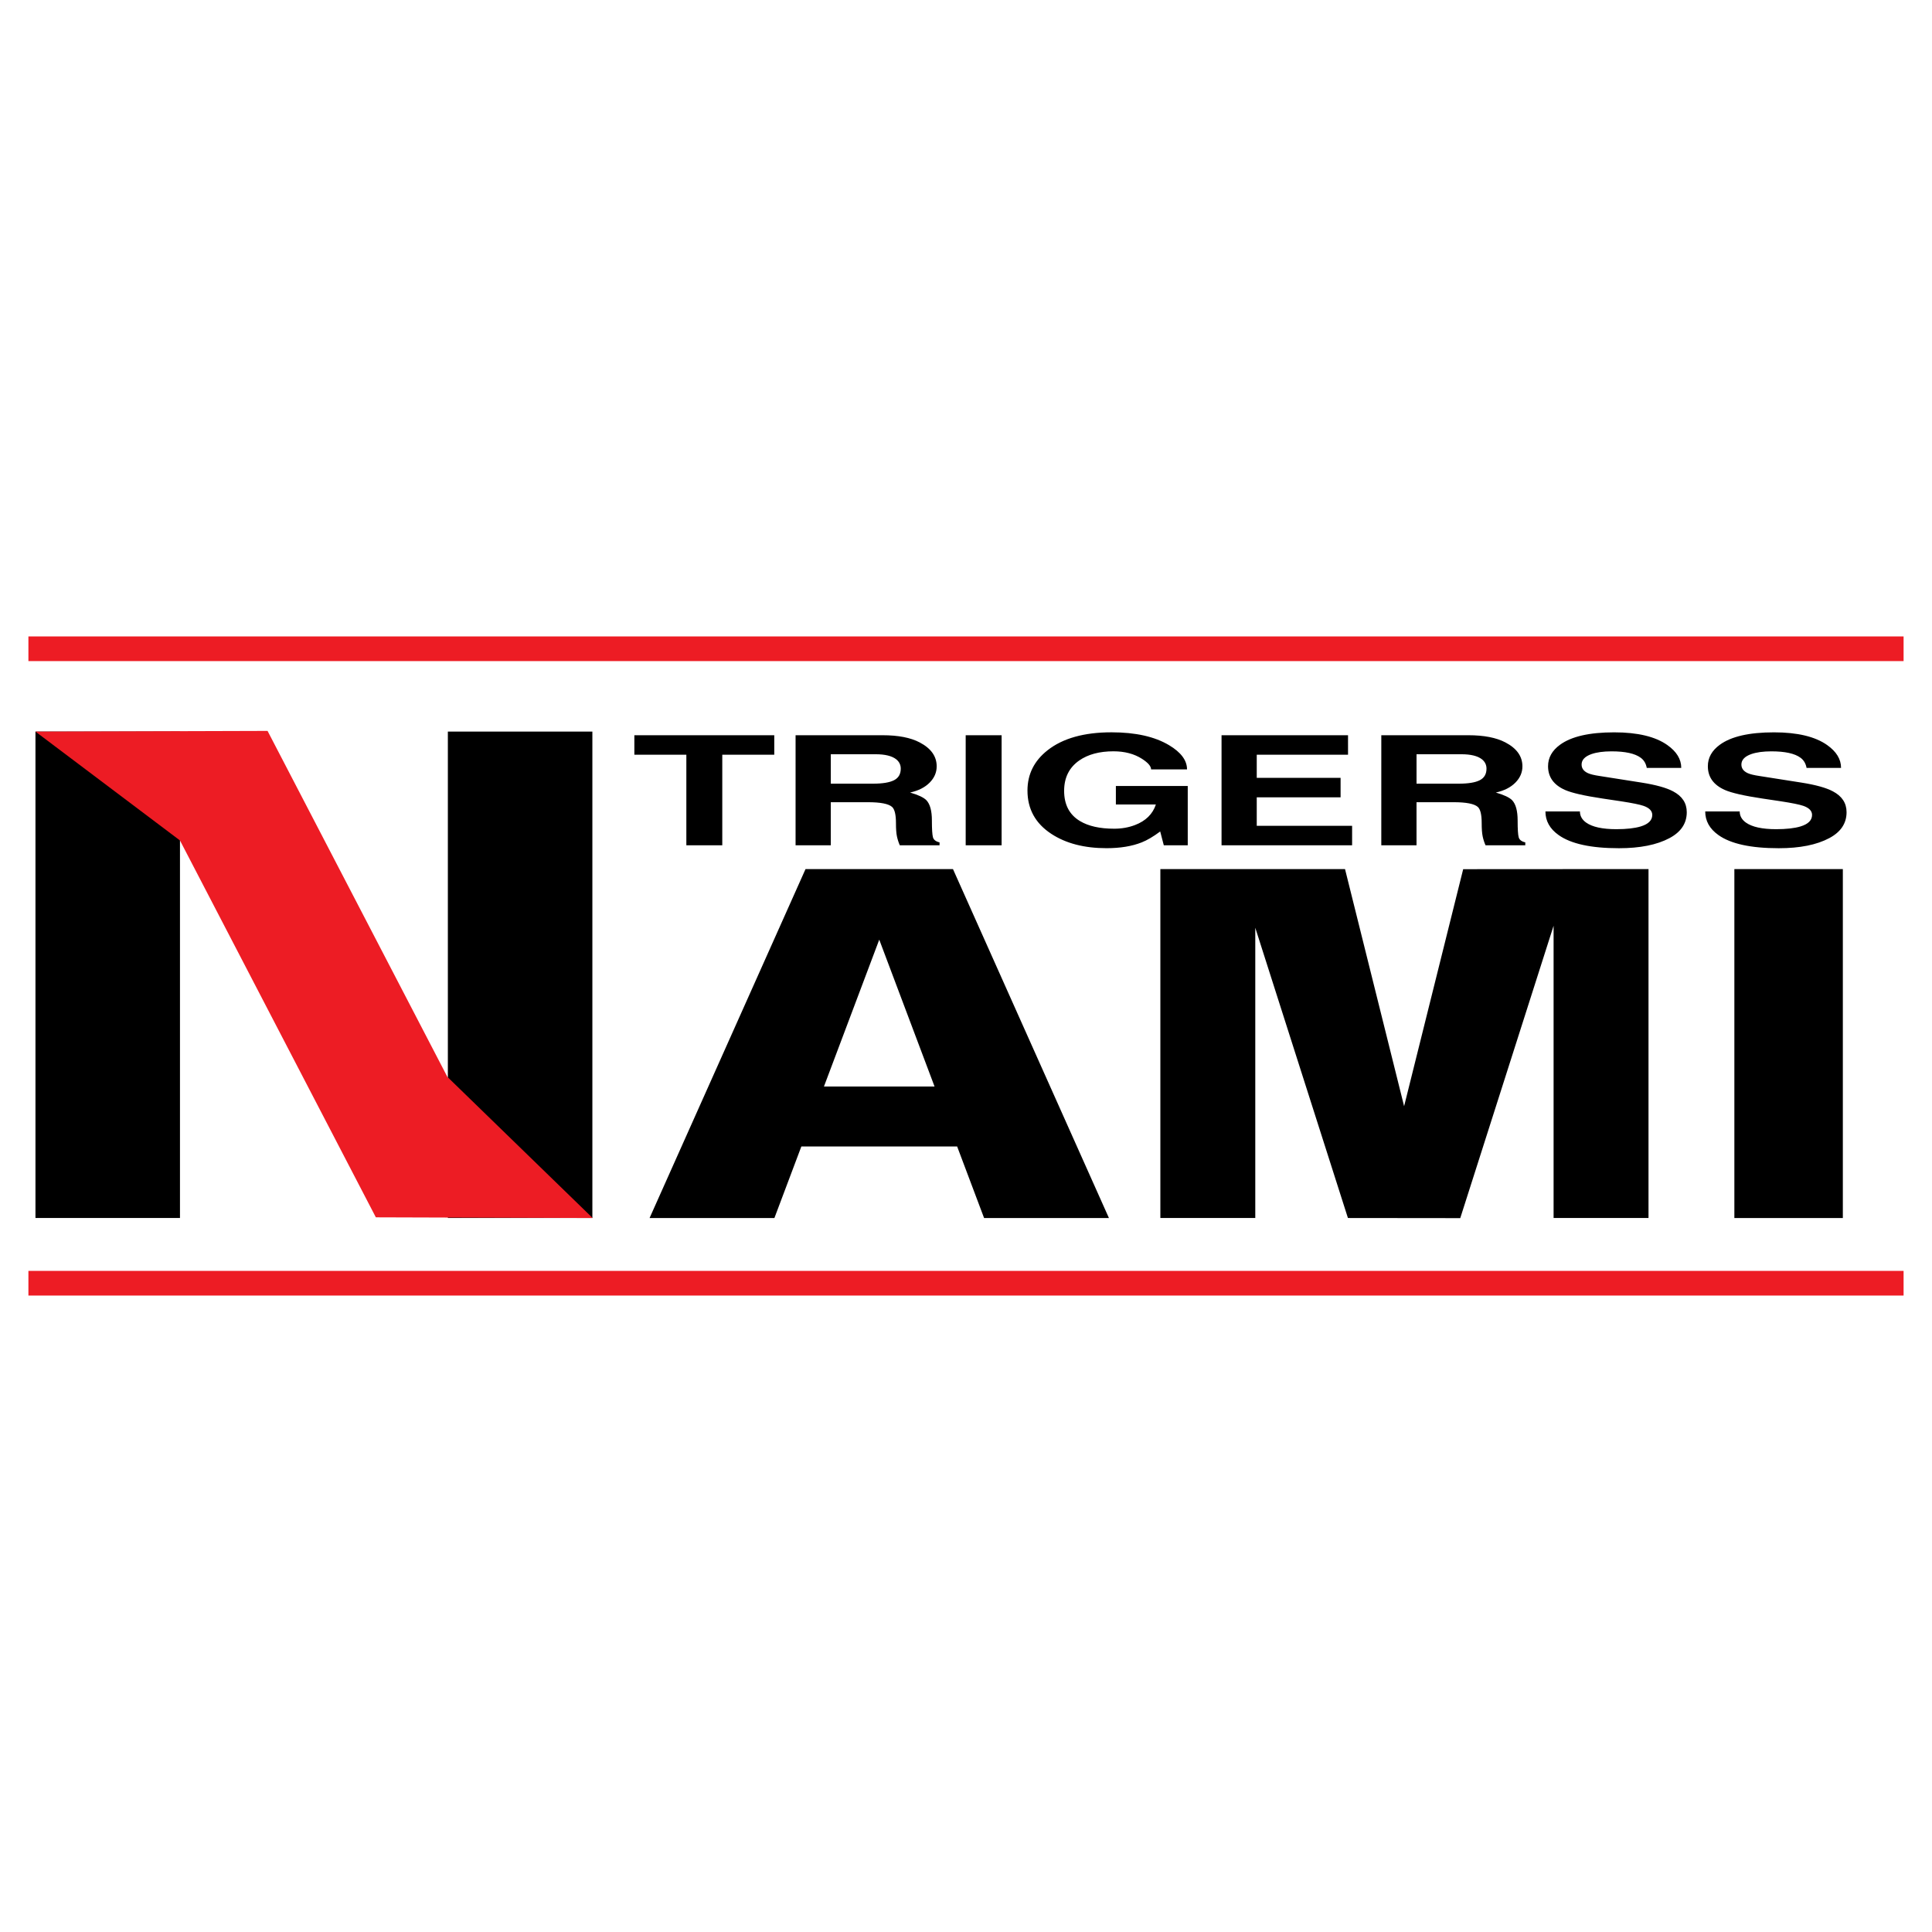 <?xml version="1.0" encoding="utf-8"?>
<!-- Generator: Adobe Illustrator 13.0.0, SVG Export Plug-In . SVG Version: 6.00 Build 14948)  -->
<!DOCTYPE svg PUBLIC "-//W3C//DTD SVG 1.0//EN" "http://www.w3.org/TR/2001/REC-SVG-20010904/DTD/svg10.dtd">
<svg version="1.0" id="Layer_1" xmlns="http://www.w3.org/2000/svg" xmlns:xlink="http://www.w3.org/1999/xlink" x="0px" y="0px"
	 width="192.756px" height="192.756px" viewBox="0 0 192.756 192.756" enable-background="new 0 0 192.756 192.756"
	 xml:space="preserve">
<g>
	<polygon fill-rule="evenodd" clip-rule="evenodd" fill="#FFFFFF" points="0,0 192.756,0 192.756,192.756 0,192.756 0,0 	"/>
	<polygon fill-rule="evenodd" clip-rule="evenodd" fill="#ED1C24" points="2.834,63.497 189.921,63.497 189.921,65.958 
		2.834,65.958 2.834,63.497 	"/>
	<polygon fill-rule="evenodd" clip-rule="evenodd" fill="#ED1C24" points="2.834,126.797 189.921,126.797 189.921,129.258 
		2.834,129.258 2.834,126.797 	"/>
	<path fill-rule="evenodd" clip-rule="evenodd" d="M173.038,86.707h10.823v34.814h-10.823V86.707L173.038,86.707z M115.769,86.707
		c6.14,0,12.282,0,18.424,0l5.895,23.66l5.894-23.649c6.171,0,12.316-0.011,18.49-0.011v34.814h-9.47V92.363l-9.312,29.17
		c-3.748,0-7.476-0.012-11.207-0.012l-9.244-28.959v28.959h-9.47V86.707L115.769,86.707z M90.375,86.707H85.07h-4.702
		l-15.559,34.814h12.454l2.688-7.137h15.543l2.688,7.137h12.455l-15.56-34.814H90.375L90.375,86.707z M82.205,108.402l5.518-14.652
		l5.518,14.652H82.205L82.205,108.402z M44.683,72.992h14.418v48.529H44.683V72.992L44.683,72.992z M3.538,72.992h14.418v48.529
		H3.538V72.992L3.538,72.992z M72.062,84.333h-3.585v-9.037H63.29v-1.942h13.959v1.942h-5.187V84.333L72.062,84.333z M79.376,73.354
		h8.676c1.562,0,2.796,0.239,3.705,0.718c1.131,0.592,1.696,1.387,1.696,2.386c0,0.612-0.235,1.155-0.705,1.628
		c-0.47,0.474-1.12,0.803-1.948,0.986c0.812,0.234,1.354,0.49,1.625,0.765c0.367,0.388,0.55,1.06,0.55,2.019
		c0,0.867,0.036,1.427,0.107,1.682c0.072,0.255,0.291,0.423,0.657,0.505v0.29h-3.967c-0.128-0.295-0.223-0.596-0.287-0.902
		c-0.064-0.306-0.095-0.744-0.095-1.315c0-0.836-0.128-1.371-0.383-1.606c-0.351-0.316-1.155-0.474-2.414-0.474h-3.705v4.296h-3.513
		V73.354L79.376,73.354z M87.096,78.187c0.956,0,1.657-0.115,2.104-0.345c0.446-0.229,0.669-0.614,0.669-1.154
		c0-0.377-0.151-0.688-0.454-0.933c-0.43-0.336-1.115-0.504-2.056-0.504h-4.47v2.937H87.096L87.096,78.187z M99.931,84.333h-3.584
		V73.354h3.584V84.333L99.931,84.333z M111.332,78.416h7.17v5.917h-2.39l-0.358-1.376c-0.686,0.51-1.299,0.872-1.841,1.086
		c-0.973,0.387-2.143,0.581-3.514,0.581c-2.215,0-4.047-0.474-5.497-1.422c-1.594-1.04-2.391-2.482-2.391-4.328
		c0-1.631,0.67-2.972,2.008-4.022c1.515-1.192,3.641-1.789,6.382-1.789c2.391,0,4.303,0.428,5.736,1.284
		c1.195,0.714,1.793,1.519,1.793,2.416h-3.586c0-0.316-0.303-0.667-0.907-1.055c-0.781-0.5-1.729-0.75-2.845-0.75
		c-1.402,0-2.541,0.306-3.418,0.917c-1.004,0.703-1.506,1.712-1.506,3.028c0,1.376,0.526,2.38,1.578,3.012
		c0.845,0.51,1.983,0.765,3.417,0.765c0.749,0,1.442-0.123,2.079-0.367c1.068-0.408,1.762-1.091,2.08-2.049h-3.991V78.416
		L111.332,78.416z M134.492,75.296h-9.106v2.309h8.365v1.942h-8.365v2.844h9.514v1.942h-13.026V73.354h12.619V75.296L134.492,75.296
		z M137.814,73.354h8.677c1.562,0,2.796,0.239,3.705,0.718c1.131,0.592,1.696,1.387,1.696,2.386c0,0.612-0.235,1.155-0.705,1.628
		c-0.47,0.474-1.119,0.803-1.947,0.986c0.812,0.234,1.354,0.49,1.625,0.765c0.366,0.388,0.55,1.06,0.55,2.019
		c0,0.867,0.035,1.427,0.107,1.682c0.071,0.255,0.291,0.423,0.657,0.505v0.29h-3.968c-0.128-0.295-0.224-0.596-0.287-0.902
		c-0.063-0.306-0.095-0.744-0.095-1.315c0-0.836-0.128-1.371-0.383-1.606c-0.351-0.316-1.155-0.474-2.414-0.474h-3.705v4.296h-3.514
		V73.354L137.814,73.354z M145.535,78.187c0.956,0,1.657-0.115,2.104-0.345c0.445-0.229,0.669-0.614,0.669-1.154
		c0-0.377-0.151-0.688-0.454-0.933c-0.431-0.336-1.115-0.504-2.056-0.504h-4.47v2.937H145.535L145.535,78.187z M157.629,80.954
		c0,0.449,0.207,0.821,0.622,1.117c0.621,0.438,1.625,0.657,3.011,0.657c1.021,0,1.832-0.092,2.438-0.275
		c0.765-0.234,1.147-0.617,1.147-1.147c0-0.397-0.287-0.698-0.86-0.902c-0.383-0.133-1.132-0.286-2.247-0.458l-1.841-0.275
		c-1.832-0.275-3.083-0.561-3.752-0.856c-1.132-0.5-1.697-1.29-1.697-2.37c0-0.846,0.398-1.56,1.195-2.141
		c1.131-0.826,2.932-1.238,5.401-1.238c2.343,0,4.111,0.423,5.306,1.269c0.925,0.652,1.387,1.412,1.387,2.279h-3.441
		c-0.08-0.439-0.279-0.775-0.598-1.01c-0.573-0.428-1.545-0.642-2.916-0.642c-0.812,0-1.482,0.092-2.008,0.275
		c-0.653,0.234-0.979,0.581-0.979,1.04c0,0.377,0.207,0.663,0.621,0.856c0.238,0.112,0.637,0.209,1.195,0.291l4.183,0.658
		c1.418,0.224,2.462,0.515,3.131,0.872c0.908,0.479,1.362,1.172,1.362,2.08c0,1.111-0.573,1.973-1.721,2.584
		c-1.259,0.673-2.94,1.009-5.043,1.009c-2.789,0-4.796-0.438-6.023-1.315c-0.876-0.622-1.314-1.407-1.314-2.355H157.629
		L157.629,80.954z M173.571,80.954c0,0.449,0.207,0.821,0.622,1.117c0.621,0.438,1.624,0.657,3.012,0.657
		c1.02,0,1.832-0.092,2.438-0.275c0.765-0.234,1.146-0.617,1.146-1.147c0-0.397-0.286-0.698-0.859-0.902
		c-0.383-0.133-1.132-0.286-2.247-0.458l-1.841-0.275c-1.832-0.275-3.083-0.561-3.752-0.856c-1.131-0.5-1.697-1.29-1.697-2.37
		c0-0.846,0.398-1.56,1.195-2.141c1.131-0.826,2.932-1.238,5.401-1.238c2.343,0,4.111,0.423,5.307,1.269
		c0.924,0.652,1.386,1.412,1.386,2.279h-3.441c-0.08-0.439-0.279-0.775-0.598-1.01c-0.573-0.428-1.546-0.642-2.916-0.642
		c-0.812,0-1.482,0.092-2.008,0.275c-0.653,0.234-0.979,0.581-0.979,1.04c0,0.377,0.207,0.663,0.621,0.856
		c0.238,0.112,0.637,0.209,1.194,0.291l4.184,0.658c1.418,0.224,2.462,0.515,3.131,0.872c0.908,0.479,1.362,1.172,1.362,2.08
		c0,1.111-0.573,1.973-1.721,2.584c-1.259,0.673-2.94,1.009-5.043,1.009c-2.789,0-4.796-0.438-6.023-1.315
		c-0.877-0.622-1.314-1.407-1.314-2.355H173.571L173.571,80.954z"/>
	<polygon fill-rule="evenodd" clip-rule="evenodd" fill="#ED1C24" points="3.538,72.992 26.694,72.923 44.634,107.439 
		59.128,121.521 37.499,121.453 17.956,83.853 3.538,72.992 	"/>
</g>
</svg>
